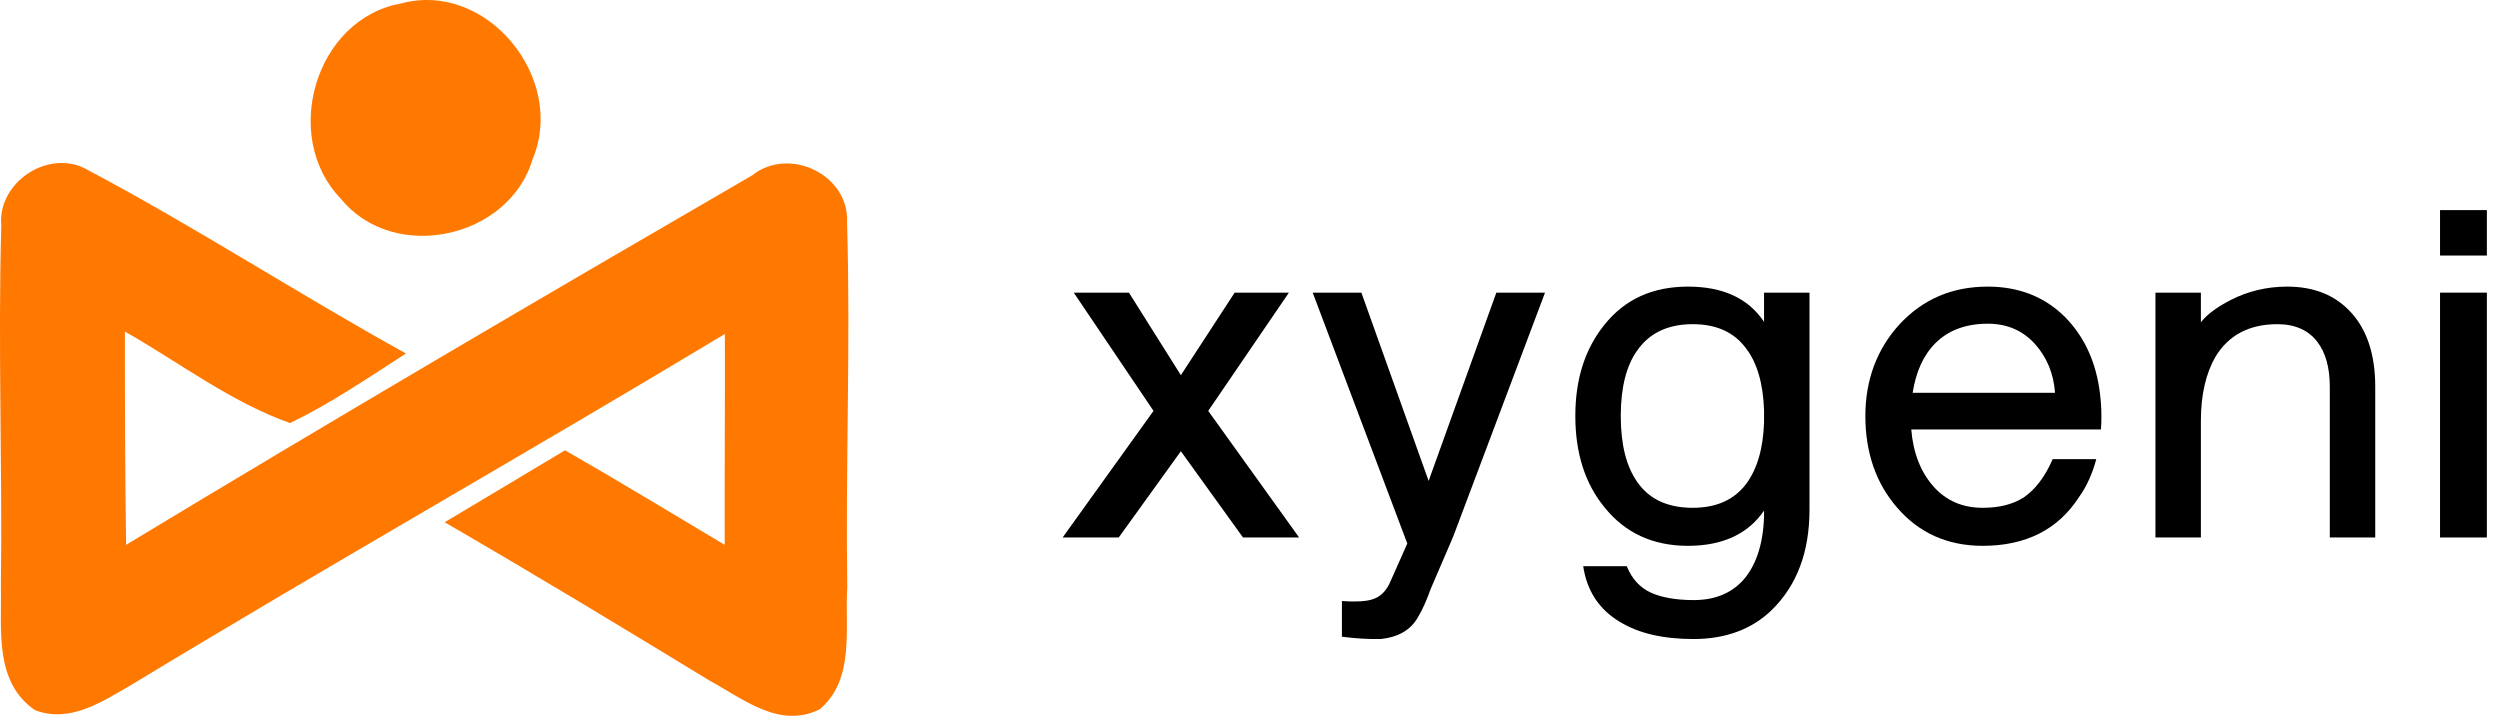 <?xml version="1.0" encoding="UTF-8" standalone="no"?>
<!DOCTYPE svg PUBLIC "-//W3C//DTD SVG 1.1//EN" "http://www.w3.org/Graphics/SVG/1.1/DTD/svg11.dtd">
<svg width="100%" height="100%" viewBox="0 0 124 36" version="1.1" xmlns="http://www.w3.org/2000/svg" xmlns:xlink="http://www.w3.org/1999/xlink" xml:space="preserve" xmlns:serif="http://www.serif.com/" style="fill-rule:evenodd;clip-rule:evenodd;stroke-linejoin:round;stroke-miterlimit:2;">
    <g transform="matrix(1,0,0,1,-1.316,-0.906)">
        <path d="M21.2,1.08C25.46,-0.08 29.41,4.79 27.74,8.78C26.59,12.74 20.85,14 18.22,10.76C15.25,7.7 16.94,1.85 21.2,1.08Z" style="fill:rgb(255,120,0);fill-rule:nonzero;"/>
    </g>
    <g transform="matrix(1,0,0,1,-1.316,-0.906)">
        <path d="M1.38,12.09C1.18,9.95 3.73,8.26 5.62,9.31C11,12.16 16.12,15.49 21.45,18.44C19.57,19.65 17.72,20.92 15.7,21.89C12.75,20.84 10.22,18.89 7.51,17.35C7.51,20.88 7.52,24.4 7.57,27.93C17.86,21.71 28.23,15.63 38.63,9.6C40.46,8.14 43.46,9.58 43.33,11.95C43.51,17.98 43.25,24.01 43.34,30.04C43.21,32.09 43.74,34.59 41.97,36.09C39.97,37.07 38.2,35.58 36.52,34.67C32.16,32.01 27.79,29.37 23.37,26.81C25.36,25.62 27.35,24.44 29.34,23.24C32,24.76 34.62,26.36 37.26,27.93C37.25,24.44 37.28,20.96 37.27,17.47C27.49,23.36 17.55,28.98 7.79,34.9C6.35,35.72 4.79,36.79 3.05,36.13C1.01,34.72 1.41,32.13 1.36,29.99C1.44,24.03 1.21,18.06 1.38,12.09Z" style="fill:rgb(255,120,0);fill-rule:nonzero;"/>
    </g>
    <g transform="matrix(1,0,0,1,0.276,6.143)">
        <g transform="matrix(23,0,0,23,51.97,20.447)">
            <path d="M0.508,-0.525L0.334,-0.27L0.53,0.003L0.409,0.003L0.275,-0.183L0.141,0.003L0.02,0.003L0.216,-0.27L0.044,-0.525L0.163,-0.525L0.275,-0.347L0.391,-0.525L0.508,-0.525Z" style="fill-rule:nonzero;"/>
        </g>
        <g transform="matrix(23,0,0,23,64.604,20.447)">
            <path d="M0.406,-0.525L0.511,-0.525L0.313,0.001L0.264,0.115C0.256,0.138 0.247,0.158 0.237,0.175C0.221,0.203 0.194,0.218 0.157,0.222C0.153,0.222 0.148,0.222 0.144,0.222C0.128,0.222 0.104,0.221 0.073,0.217L0.073,0.14C0.084,0.141 0.093,0.141 0.1,0.141C0.12,0.141 0.134,0.139 0.145,0.134C0.159,0.128 0.17,0.116 0.178,0.097L0.214,0.016L0.01,-0.525L0.115,-0.525L0.26,-0.119L0.406,-0.525Z" style="fill-rule:nonzero;"/>
        </g>
        <g transform="matrix(23,0,0,23,76.733,20.447)">
            <path d="M0.302,-0.061C0.353,-0.061 0.391,-0.078 0.417,-0.112C0.441,-0.144 0.454,-0.188 0.456,-0.245L0.456,-0.272C0.454,-0.329 0.441,-0.374 0.417,-0.405C0.391,-0.44 0.353,-0.457 0.302,-0.457C0.249,-0.457 0.209,-0.438 0.183,-0.401C0.159,-0.368 0.147,-0.32 0.147,-0.259C0.147,-0.197 0.159,-0.15 0.183,-0.116C0.209,-0.079 0.249,-0.061 0.302,-0.061ZM0.456,-0.525L0.554,-0.525L0.554,-0.057C0.554,0.034 0.527,0.106 0.473,0.159C0.43,0.201 0.373,0.222 0.304,0.222C0.239,0.222 0.186,0.21 0.145,0.185C0.1,0.158 0.074,0.118 0.066,0.065L0.16,0.065C0.171,0.092 0.188,0.111 0.212,0.122C0.234,0.132 0.265,0.138 0.304,0.138C0.349,0.138 0.384,0.124 0.41,0.096C0.438,0.065 0.454,0.019 0.456,-0.042L0.456,-0.055C0.422,-0.005 0.367,0.021 0.292,0.021C0.216,0.021 0.156,-0.007 0.112,-0.062C0.07,-0.113 0.049,-0.179 0.049,-0.259C0.049,-0.339 0.07,-0.404 0.112,-0.456C0.156,-0.511 0.216,-0.538 0.292,-0.538C0.367,-0.538 0.422,-0.513 0.456,-0.462L0.456,-0.525Z" style="fill-rule:nonzero;"/>
        </g>
        <g transform="matrix(23,0,0,23,91.165,20.447)">
            <path d="M0.456,-0.309C0.453,-0.351 0.438,-0.386 0.413,-0.414C0.387,-0.443 0.353,-0.458 0.311,-0.458C0.264,-0.458 0.226,-0.444 0.198,-0.416C0.172,-0.39 0.156,-0.354 0.149,-0.309L0.456,-0.309ZM0.311,-0.538C0.378,-0.538 0.434,-0.516 0.478,-0.472C0.52,-0.429 0.545,-0.374 0.553,-0.307C0.555,-0.291 0.556,-0.275 0.556,-0.259C0.556,-0.25 0.556,-0.24 0.555,-0.23L0.146,-0.23C0.15,-0.18 0.166,-0.139 0.193,-0.108C0.221,-0.076 0.257,-0.061 0.3,-0.061C0.335,-0.061 0.364,-0.068 0.388,-0.083C0.413,-0.1 0.434,-0.127 0.451,-0.166L0.545,-0.166C0.537,-0.136 0.525,-0.108 0.507,-0.083C0.462,-0.014 0.393,0.021 0.3,0.021C0.224,0.021 0.162,-0.007 0.115,-0.062C0.07,-0.114 0.047,-0.18 0.047,-0.259C0.047,-0.337 0.072,-0.403 0.12,-0.456C0.171,-0.511 0.234,-0.538 0.311,-0.538Z" style="fill-rule:nonzero;"/>
        </g>
        <g transform="matrix(23,0,0,23,104.955,20.447)">
            <path d="M0.449,0.003L0.449,-0.322C0.449,-0.363 0.44,-0.396 0.422,-0.419C0.403,-0.444 0.374,-0.457 0.336,-0.457C0.275,-0.457 0.23,-0.433 0.202,-0.386C0.182,-0.351 0.171,-0.305 0.171,-0.249L0.171,0.003L0.073,0.003L0.073,-0.525L0.171,-0.525L0.171,-0.461C0.184,-0.478 0.206,-0.494 0.235,-0.509C0.272,-0.528 0.313,-0.538 0.357,-0.538C0.416,-0.538 0.462,-0.519 0.496,-0.481C0.53,-0.443 0.547,-0.39 0.547,-0.322L0.547,0.003L0.449,0.003Z" style="fill-rule:nonzero;"/>
        </g>
        <g transform="matrix(23,0,0,23,119.117,20.447)">
            <path d="M0.172,-0.703L0.172,-0.605L0.071,-0.605L0.071,-0.703L0.172,-0.703ZM0.172,-0.525L0.172,0.003L0.071,0.003L0.071,-0.525L0.172,-0.525Z" style="fill-rule:nonzero;"/>
        </g>
    </g>
</svg>
